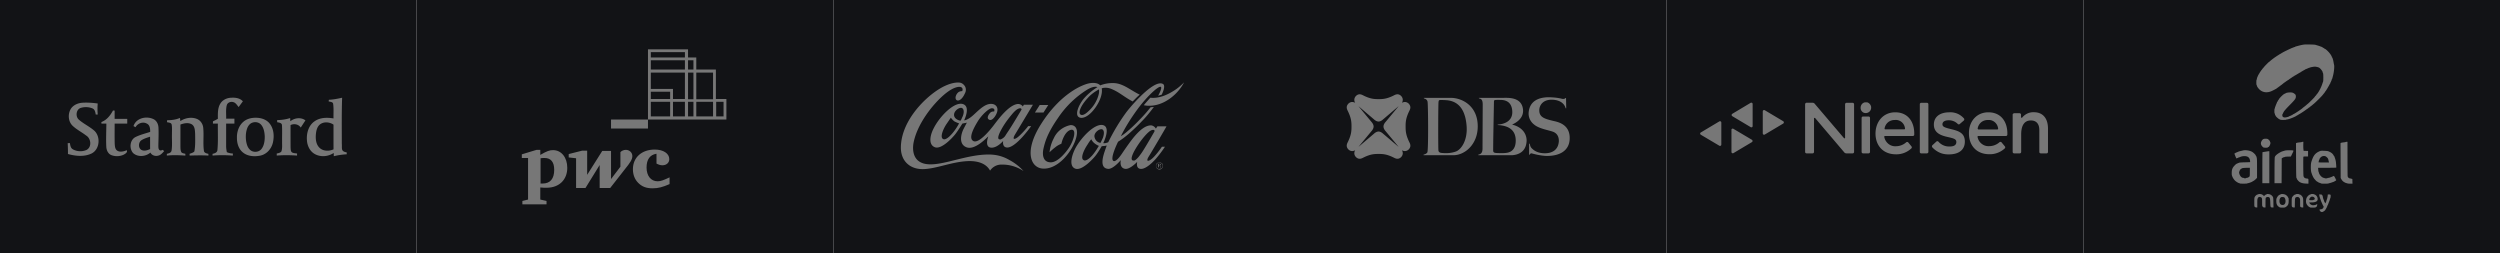 <svg xmlns="http://www.w3.org/2000/svg" width="1344" height="136" fill="none"><path fill="#121316" d="M0 0h224v136H0z"/><path fill="#777" d="M118.404 55.78c1.216-2.109 3.664-3.22 6.037-3.241 2.164-.14 4.613.22 6.13 1.934-.771 1.018-1.508 2.058-2.279 3.076-.86-.989-1.568-2.38-2.957-2.66-1.369-.424-3.089.288-3.445 1.756-.576 2.33-.228 4.764-.313 7.14h4.444v2.652h-4.448c0 3.997 0 7.993-.005 11.99-.017 1.132.166 2.252.377 3.364a8.035 8.035 0 0 0 3.237.734l-.013 1.111c-3.635-.237-7.274-.31-10.904-.004 0-.233.008-.7.008-.933 1.148-.204 2.572-.739 2.618-2.122.445-4.696.144-9.427.233-14.14-.885 0-1.771 0-2.656-.004.004-.399.013-.802.017-1.2a42.897 42.897 0 0 0 2.639-1.354c0-2.724-.161-5.668 1.279-8.099h.001Zm65.524-3.246c-2.351.544-4.732 1.002-7.147 1.108-.025.22-.072.661-.093.882.898.271 2.364.2 2.428 1.455.36 2.546.106 5.13.178 7.692-3.461-.594-7.329-.556-10.274 1.603-3.224 2.262-4.329 6.479-4.007 10.238.182 2.914 1.639 5.906 4.278 7.327 3.144 1.73 7.164 1.374 10.109-.62.021.59.033 1.18.038 1.77 2.279-.582 4.609-.909 6.952-1.044v-1.019c-3.32-.566-2.402-2.105-2.635-4.721.004-8.222-.123-16.449.173-24.67Zm-8.613 13.26a7.058 7.058 0 0 1 3.979 1.216c.004 4.425-.009 8.85.008 13.274-2.465 1.133-5.8 1.052-7.731-1.043-1.657-1.774-1.936-4.37-1.788-6.687.165-2.108.606-4.518 2.444-5.825.922-.633 1.997-.924 3.088-.936ZM44.177 55.237c2.791-.17 5.592.013 8.354.403a36.798 36.798 0 0 0 .004 5.918c-.267 0-.8.004-1.067.004-.212-1.23-.433-2.723-1.742-3.27-1.94-.82-4.21-.9-6.223-.315-2.63.781-3.063 4.659-1.106 6.352 2.449 2.146 5.448 3.55 7.956 5.634 3.927 3.13 3.415 10.42-1.245 12.613-3.923 1.815-8.528 1.357-12.578.216.025-1.95-.047-3.9-.136-5.849.292-.004.881-.017 1.178-.021.207 1.226.398 2.732 1.64 3.364 2.22 1.247 5.083 1.35 7.388.276 2.876-1.591 2.347-6.19-.343-7.739-2.335-1.8-5.016-3.13-7.173-5.163-2.39-2.223-2.686-6.118-1.148-8.897 1.258-2.214 3.796-3.322 6.24-3.525v-.001Zm16.568 4.17c.22.013.665.034.885.047-.004 1.48-.004 2.957-.004 4.438h6.779v2.545h-6.779c.026 3.564-.055 7.132.038 10.7.093 1.358.131 3.05 1.398 3.882 1.597.95 3.508.356 5.105-.267.492 1.205-.758 1.88-1.627 2.38-2.037.988-4.524 1.094-6.63.271-1.8-.674-2.668-2.647-2.762-4.454-.216-4.167 0-8.341.034-12.511h-2.648l-.012-.832c2.876-1.086 4.816-3.568 6.223-6.198Zm18.14 3.811c-3.054-.03-6.135 1.488-7.116 4.56.267.152.81.453 1.08.606 1.174-2.074 3.915-3.14 6.075-1.943 1.695.772 1.84 2.847 1.805 4.472-2.665.857-5.423 1.532-7.939 2.787-3.016 1.596-3.406 6.118-1.245 8.566 2.546 2.337 6.795 1.96 9.311-.25.767 1.518 2.58 2.1 4.16 1.654 1.377-.267 2.288-1.417 3.19-2.389a90.09 90.09 0 0 1-.63-.72c-.569.143-1.208.593-1.763.156-.72-.496-.632-1.493-.683-2.261.051-3.292.234-6.593.06-9.89-.085-1.705-.847-3.448-2.356-4.344-1.178-.655-2.56-.99-3.949-1.003Zm1.797 10.266c.017 2.219 0 4.437.017 6.656-1.419.632-3.105 1.218-4.6.492-1.83-.976-1.754-3.894-.242-5.12 1.453-1.002 3.177-1.472 4.825-2.028Z"/><path fill="#777" d="M137.273 63.302c-2.233.025-4.537.581-6.283 2.036-2.597 2.105-3.724 5.583-3.609 8.85-.013 2.796.855 5.778 3.054 7.637 2.597 2.265 6.372 2.49 9.604 1.815 3.41-.75 5.973-3.742 6.698-7.093.779-3.479.453-7.522-1.936-10.33-1.839-2.156-4.783-2.97-7.528-2.915Zm.03 2.374c1.199.024 2.387.517 3.156 1.474 1.393 1.71 1.766 4.009 1.868 6.156.017 2.337-.28 4.861-1.75 6.77-1.444 1.871-4.558 2.08-6.223.395-1.275-1.184-1.75-2.944-2.038-4.599-.301-2.198-.224-4.484.466-6.601.483-1.417 1.424-2.851 2.915-3.335a4.497 4.497 0 0 1 1.606-.26ZM89.8 64.65c2.368-.037 4.77-.283 6.956-1.263.076.564.135 1.128.182 1.7 2.512-1.645 5.757-2.286 8.634-1.268 2.059.692 3.499 2.712 3.681 4.85.424 4.068-.191 8.192.352 12.252.059 1.277 1.432 1.566 2.427 1.773.005.238.005.713.009.95-3.364-.267-10.1-.012-10.1-.012l-.013-.962s2.43-.684 2.585-1.384c.555-3.02.423-6.143.394-9.21-.111-1.833-.064-4.124-1.814-5.24-1.876-1.082-4.177-.581-6.096.119.013 3.97 0 7.946 0 11.917.055 1.06-.02 2.27.67 3.152.58.403 1.309.475 1.974.662.004.237.008.717.008.959-3.317-.217-6.642-.357-9.955-.004 0-.238.008-.709.008-.942 1.008-.234 2.339-.552 2.53-1.774.46-2.927.105-5.918.215-8.87-.042-1.685.144-3.39-.152-5.054-.233-1.137-1.619-1.073-2.491-1.298 0-.263-.005-.789-.005-1.052Zm59.198-.088c2.373-.034 4.745-.356 6.999-1.116l.063 1.748c2.28-1.837 5.715-2.304 8.143-.484l-2.531 3.87c-1.182-1.825-3.58-2.266-5.474-1.337 0 0-.012 8.03.013 12.044.097.895-.042 2.058.796 2.643.81.475 1.792.45 2.695.594 0 .276-.005.836-.005 1.112-3.639-.246-7.286-.297-10.925-.009l-.001-1.103c1.173-.2 2.394-.606 2.572-1.306.504-1.727.259-3.556.309-5.334-.05-2.83.102-5.663-.067-8.489-.013-1.374-1.568-1.497-2.576-1.697.002-.39-.007-.79-.008-1.137h-.003Z"/><path fill="#121316" d="M224 0h224v136H224z"/><path fill="#777" d="M352.782 82.668c-3.361.604-5.194 3.02-5.194 7.397 0 4.378 2.292 7.397 5.958 7.397 1.68 0 3.208-.604 6.416-2.113v3.623c-3.819 1.66-6.111 2.264-9.166 2.264-3.36 0-5.652-.906-7.638-2.868-1.986-1.963-2.902-4.529-2.902-7.397 0-6.34 4.735-10.568 11.762-10.568 4.583 0 7.791 2.114 7.791 5.133 0 1.963-1.528 3.321-3.666 3.321-1.07 0-1.986-.302-3.208-.906v-5.283h-.153Zm-16.956 8.454c3.055-3.774 4.124-5.435 4.124-7.246 0-1.812-1.527-3.322-3.513-3.322-1.222 0-2.291.604-2.903 1.208v7.85l-5.041 6.642V81.158h-4.735l-8.096 12.832V81.007h-2.75l-7.18 1.812v1.811l3.972.453v16.002h5.041l7.638-12.379v12.379h5.652l7.791-9.963Zm-45.369-6.039c1.222-.15 1.68-.15 2.291-.15 3.361 0 5.194 2.113 5.194 6.34 0 4.83-2.139 7.397-6.263 7.397h-1.07V85.083h-.152Zm0 15.7c1.374.151 2.597.151 3.36.151 6.874 0 11.152-4.378 11.152-10.718 0-5.586-3.208-9.51-7.638-9.51-1.833 0-3.208.452-6.874 2.566v-2.718h-1.986l-7.944 2.416v1.962h3.361v22.343l-3.055.755v1.811h12.984v-1.811l-3.36-.755v-6.492Zm38.036-31.702h19.859v-4.83h-19.859v4.83Zm62.02-15.851v11.02h-42.161V26.51h21.539v4.377h4.43v6.492h10.54V53.23h5.652Zm-16.192-14.19v14.34h9.013V39.039h-9.013ZM349.88 53.23h10.387v-3.925H349.88v3.925Zm0-15.851h18.331v-4.982H349.88v4.982Zm0 1.66v8.756h11.915v5.435h6.416V39.04H349.88Zm0 23.55h10.387v-7.85H349.88v7.85Zm11.915 0h6.416v-7.85h-6.416v7.85Zm8.096 0h2.902v-7.85h-2.902v7.85Zm2.902-9.359V39.04h-2.902v14.34h2.902v-.151Zm-2.902-20.833v4.982h2.902v-4.982h-2.902Zm-20.011-1.51h18.331V28.02H349.88v2.869Zm33.454 31.703v-7.85h-9.013v7.85h9.013Zm5.652-7.85h-3.972v7.85h3.972v-7.85Z"/><path fill="#121316" d="M448 0h224v136H448z"/><path fill="#777" d="M590.786 48.06c-2.303 1.218-4.471 2.84-6.096 4.733-3.387 3.65-5.284 7.706-3.793 8.788.541.405 1.761.54 4.064-1.623a18.406 18.406 0 0 0 4.876-6.76c1.491-3.515.949-5.137.949-5.137Zm18.152 6.49c-3.657-1.892-6.367-4.19-9.211-5.678-2.845-1.487-4.335-1.893-6.503-1.622-.271 0-.542.135-.948.27 0 0 1.084 3.786-3.251 10.14-4.471 6.354-8.535 6.49-9.619 4.732-1.083-1.758.407-5.678 2.981-9.058 2.167-2.57 4.741-4.732 7.586-6.49 0 0-1.49-.946-5.283 1.217a51.78 51.78 0 0 0-15.85 15.277c-5.825 8.382-7.044 12.98-7.857 16.494-.813 3.65-.136 7.436 3.928 7.436s8.67-6.084 10.025-8.247c2.438-3.92 4.064-10.005.677-9.193-1.625.405-2.98 2.163-3.793 3.92-.542 1.082-.948 2.299-1.219 3.515-1.219.541-2.303 1.082-3.251 1.893a29.702 29.702 0 0 0-3.116 2.704 20.556 20.556 0 0 1 2.303-7.57c1.626-3.651 5.012-6.22 8.941-7.031 2.167-.135 5.012 1.622 2.574 8.382-2.439 6.76-9.347 15.007-16.798 15.007-6.774.135-11.244-8.517-1.761-23.66 10.431-16.629 22.623-21.766 26.687-22.307 4.064-.54 5.283 1.217 5.283 1.217a18.264 18.264 0 0 1 7.586-1.217c4.877.27 8.67 3.786 13.682 6.219-1.354 1.082-2.573 2.434-3.793 3.65Zm21.946-5.678c-3.387 2.163-7.992 4.191-12.463 3.65-1.084 1.217-2.303 2.57-3.522 4.056 7.857 1.487 14.63-3.244 18.288-7.436 1.355-1.487 2.438-3.109 3.387-4.867-1.897 1.893-3.658 3.38-5.69 4.597Zm-10.295 21.902c0-.135.135-.27.135-.27 0-.406-.271-.676-.677-.676-.813 0-1.761.135-4.335 2.974-2.168 2.433-4.064 5.137-5.69 7.977-1.49 2.704-2.167 4.867-1.219 5.407.271.136.677.136.948.136.542-.136 1.219-.676 2.303-1.893.407-.54 1.084-1.352 1.626-2.163 1.625-2.299 5.96-9.87 6.909-11.492Zm-27.636 3.245c.407-1.217.948-3.38-.135-4.327-1.219-.946-4.471 1.217-4.471 3.516.136 1.622 1.22 3.11 2.845 3.515.271.135.407.135.542-.135.406-.812.813-1.623 1.219-2.57Zm-2.438 4.326c-.813-.406-1.49-.811-2.168-1.352a5.986 5.986 0 0 1-1.625-2.028c0-.135-.136 0-.136 0a19.356 19.356 0 0 0-1.896 2.704c-1.761 2.569-4.335 7.706-1.897 8.517 1.49.541 4.064-2.028 5.419-3.92.948-1.217 1.761-2.569 2.574-3.921h-.271Zm26.958 5.949c-.678 1.081-1.355 2.974.813 1.757 2.573-1.487 6.367-7.165 6.367-7.165h1.625a60.654 60.654 0 0 1-5.012 6.624c-2.574 2.84-5.825 5.544-8.128 5.273-2.709-.27-1.761-3.785-1.761-3.785s-3.793 4.056-6.367 3.785c-3.522-.405-2.439-4.732-2.439-4.732s-4.064 4.867-6.773 4.732c-4.335-.27-3.251-5.408-2.032-9.058a151.39 151.39 0 0 1 1.219-3.515s-.406.135-1.354.27c-.407 0-1.355.135-1.355.135s-1.761 3.11-3.251 5.003c-1.49 1.892-7.451 8.382-10.973 7.03-3.251-1.217-2.168-6.22-.271-10.275 2.845-5.814 10.566-14.196 15.172-13.114 4.471 1.082.136 9.734.136 9.734h.948c.542-.135 1.219-.27 1.761-.54 2.845-5.814 6.096-11.222 9.889-16.36 5.148-6.489 15.579-17.575 19.643-14.871.948.676.542 2.974-.813 5.678-.542.135-1.219.406-1.896.54.677-1.216 1.354-2.568 1.625-3.92.542-3.38-7.18 3.65-12.734 11.221-3.386 4.597-6.367 9.33-8.941 14.467.949-.541 2.032-1.352 2.845-2.028a81.54 81.54 0 0 0 7.045-6.625 74.102 74.102 0 0 0 6.096-6.895c.541 0 1.219-.135 1.761-.135-2.032 2.704-4.2 5.408-6.638 7.841-2.168 2.299-4.606 4.597-6.774 6.49-1.896 1.622-3.793 3.11-5.825 4.326 0 0-4.877 9.734-2.303 10.41 1.626.406 4.606-4.326 4.606-4.326s4.064-6.084 6.503-8.923c3.251-3.786 6.096-5.949 8.94-5.949 1.084.135 2.033.811 2.574 1.758l.813-1.217h4.877c.135 0-8.805 15.142-9.618 16.359Zm13.411-35.422c-3.387 2.163-7.992 4.191-12.463 3.65-1.084 1.217-2.303 2.57-3.522 4.056 7.857 1.487 14.63-3.244 18.288-7.436 1.355-1.487 2.438-3.109 3.387-4.867-1.897 1.893-3.658 3.38-5.69 4.597Zm-8.263 39.207h1.219c.271.135.406.27.271.541 0 .135-.136.27-.271.406-.136 0-.136.135-.271.135.135 0 .271.135.406.27.136.135.136.27.136.27v.406h-.271v-.27c0-.27 0-.406-.136-.541-.135 0-.271-.135-.406-.135h-.271v.811h-.406v-1.893Zm1.219.541c0-.135 0-.27-.136-.27-.135 0-.271-.136-.406-.136h-.271v.812h.677c.136 0 .136-.136.136-.406Zm1.354.54c0 .812-.541 1.623-1.354 1.894-.813.27-1.761-.136-2.168-.947-.406-.811-.271-1.757.271-2.298.813-.676 1.897-.676 2.71 0 .406.27.541.811.541 1.352Zm-1.896-1.757c-.406 0-.813.135-1.219.541-.271.27-.542.676-.542 1.217 0 .405.135.811.542 1.217.271.27.677.54 1.219.405.406 0 .948-.135 1.219-.405.271-.27.542-.812.542-1.217 0-.406-.135-.811-.542-1.217-.271-.27-.677-.406-1.219-.54Zm-59.741-30.96h-4.606l-2.574 4.056h4.606l2.574-4.056Zm-21.675 14.331c1.897-2.704 7.315-11.897 7.315-11.897 0-.406-.406-.676-.677-.676-.677 0-2.032.27-4.471 3.244-2.167 2.57-4.064 5.138-5.689 8.112-1.49 2.704-2.168 4.732-1.355 5.273.271.135.678.135.948.135.949-.406 1.897-1.082 2.439-1.893.406-.676.948-1.487 1.49-2.298Zm-24.52-12.573c-1.219-.947-4.47 1.216-4.47 3.515 0 2.298 2.845 3.11 3.251 3.11.136 0 .407 0 .407-.136.135-.135.406-.946.948-2.028.542-1.217 1.084-3.515-.136-4.461Zm-1.761 8.111c-.948-.27-1.761-.675-2.574-1.081-.677-.54-1.354-1.217-1.761-1.893 0-.135-.135 0-.135 0s-.271.406-2.032 2.974c-1.761 2.434-4.2 7.707-1.897 8.518 1.49.54 4.064-2.163 5.419-3.92 1.084-1.353 2.032-2.84 2.845-4.327l.135-.27Zm37.118 1.488h1.626s-8.399 12.032-13.14 11.491c-2.574-.27-1.897-3.515-1.897-3.515s-3.657 4.327-7.044 3.515c-2.98-.81-.948-5.948-.948-5.948-.407.135-7.045 7.706-11.786 5.813-4.741-1.893-2.439-8.247-1.355-10.14.813-1.622 1.626-3.11 1.626-3.11s-.813.271-1.219.271l-1.22.27s-2.303 3.786-3.793 5.679c-1.49 1.893-7.45 8.382-10.973 7.03-3.522-1.352-2.709-6.219-.677-10.14 3.251-6.489 10.973-14.33 15.579-13.114 4.606 1.217.813 8.788.813 8.788s.948.135 3.115-1.352c3.252-2.163 7.451-8.112 12.057-7.436 2.167.27 4.2 2.57 1.355 6.76-.949 1.352-2.303 2.569-3.522 1.352-.678-.676-.136-2.028.677-2.974a2.496 2.496 0 0 1 2.438-1.082s.813-1.757-1.219-1.757c-1.626 0-5.554 3.65-7.722 7.3-2.032 3.38-5.147 9.058-2.032 10.41 2.845 1.082 8.264-5.272 10.838-8.652 2.574-3.38 8.263-11.086 13.005-11.357 1.083 0 2.032.541 2.574 1.352l.541-.946h4.877s-9.076 15.142-9.753 16.224c-.542.946-1.355 2.974.812 1.757 2.168-1.217 6.503-6.49 6.367-6.49ZM550.281 92c-3.522-2.434-7.857-3.65-12.057-3.515-2.303 0-4.606 1.217-5.96 3.245-1.761-3.245-5.419-5.138-11.109-5.138-9.076.135-18.017 4.326-25.196 4.326-6.774 0-11.786-4.326-11.651-11.897.271-13.385 11.651-25.417 20.05-30.825 4.876-3.11 8.94-4.056 11.514-3.785 1.219.135 2.303.946 2.981 2.163.541 1.081.541 2.433-.136 3.65-2.167 4.867-5.148 4.462-5.012 2.163a4.267 4.267 0 0 1 1.761-2.974 3.757 3.757 0 0 1 1.761-.406c.406-.405.813-2.974-2.709-2.163-3.523.811-7.722 4.326-11.651 8.653-3.928 4.326-10.16 12.708-11.785 21.496-.678 4.056-.271 11.492 9.347 11.357 8.128 0 20.185-5.408 31.293-5.273 3.793 0 7.586.946 10.973 2.974A26.851 26.851 0 0 1 550.281 92Z"/><path fill="#121316" d="M672 0h224v136H672z"/><g fill-rule="evenodd" clip-path="url(#a)" clip-rule="evenodd"><path fill="#121316" d="M729.691 79.59h22.829V56.458h-22.829V79.59Z"/><path fill="#777" d="m751.774 78.864-8.284-7.04s-1.123-1.11-2.381-1.11c-1.272 0-2.394 1.11-2.394 1.11l-8.282 7.04-.026-.024 6.948-8.394s1.093-1.133 1.093-2.424c0-1.278-1.093-2.413-1.093-2.413l-6.948-8.4.026-.03 8.282 7.047s1.122 1.113 2.394 1.113c1.258 0 2.381-1.113 2.381-1.113l8.284-7.047.034.038-6.962 8.392s-1.086 1.135-1.086 2.413c0 1.29 1.086 2.424 1.086 2.424l6.962 8.391-.034.027Zm3.876-10.842v-.003c0-2.275.091-4.315 1.757-7.898.482-1.043 1.547-2.561-.023-4.334-1.275-1.288-2.723-1.076-3.699-.507.561-.988.77-2.462-.504-3.755-1.748-1.586-3.252-.509-4.276-.018-3.54 1.691-5.543 1.785-7.796 1.785-2.263 0-4.268-.094-7.801-1.785-1.028-.49-2.539-1.568-4.282.018-1.274 1.293-1.059 2.767-.498 3.755-.978-.572-2.429-.78-3.705.508-1.568 1.772-.498 3.29-.025 4.333 1.675 3.583 1.768 5.623 1.768 7.9 0 2.285-.093 4.33-1.768 7.91-.473 1.035-1.543 2.564.025 4.335 1.276 1.285 2.727 1.072 3.705.509-.561.99-.776 2.46.498 3.741 1.743 1.597 3.254.518 4.282.027 3.535-1.69 5.538-1.78 7.801-1.78 2.253 0 4.256.09 7.795 1.78 1.025.49 2.529 1.57 4.277-.027 1.274-1.28 1.06-2.75.501-3.741.979.563 2.427.783 3.702-.509 1.57-1.77.505-3.3.023-4.334-1.666-3.586-1.757-5.626-1.757-7.91Zm27.028 13.432c2.84-1.031 6.355-5.94 5.772-13.673-.561-7.48-3.375-13.356-10.87-13.908 0 0-1.419-.103-2.609-.108-1.275-.01-1.548-.053-1.643 1.328-.163 2.582-.209 22.698-.046 25.601.019.398.062 1.354 1.697 1.522 2.99.293 5.464.057 7.699-.762Zm-2.899-28.855c6.342-.03 14.687 4.376 14.654 15.38-.021 9.573-6.843 15.468-13.144 15.468l-15.998.004.02-.342c.9-.162 1.911-.73 2.079-1.338.529-2.306.409-23.407.088-26.882-.101-1.087-.948-1.788-1.975-1.96l-.032-.33s12.888.008 14.308 0Zm35.078 23.287c.126-6.63-4.67-8.388-9.637-8.663-.104-.008-.064-.256.013-.269 1.614-.065 8.03-.818 7.77-7.029-.261-6.051-4.792-6.187-6.448-6.213-1.353-.018-1.647-.018-2.218.01-.962.043-1.202.114-1.197 1.172 0 .135-.211 10.902-.338 18.473a902.956 902.956 0 0 0-.076 7.282c.024.755-.068 1.52 1.765 1.606 1.892.094 4.331.173 6.038-.194 1.564-.339 4.221-1.499 4.328-6.175Zm-1.963-8.913c7.46 1.874 7.91 7.33 7.807 8.864-.342 6.832-6.059 7.614-8.362 7.614h-17.6l.02-.344c1.279-.178 2.238-.888 2.238-3.164l.104-23.528c.029-2.55-.633-3.33-2.027-3.497l-.032-.319h13.308c2.443 0 9.8-.491 10.427 6.36.498 5.484-5.448 7.775-5.883 8.014Zm28.698-14.28.302-.003.103 5.498-.332-.003c-.535-2.238-2.658-4.349-6.916-4.569-5.028-.267-7.202 2.769-7.235 5.642-.029 3.819 2.912 4.607 7.268 5.684 2.053.509 9.658 1.514 9.049 10.173-.422 6.048-5.576 8.924-12.873 8.696 0 0-3.032-.102-7.267-1.292-.784-.225-.992.042-1.307.627l-.346.018.011-5.927.335.017c.167.6.214 1.718 1.288 2.665.782.7 2.621 2.426 6.654 2.47 3.958.055 7.239-1.638 7.679-6.138.12-1.21-.006-3.98-2.676-5.243-2.087-.988-7.885-1.64-10.694-4.136 0 0-3.333-2.352-2.807-6.743.738-6.206 5.85-7.758 10.443-7.852 0 0 4.109-.041 7.382.815 0 0 .801.22 1.465-.035.269-.091.395-.262.474-.364Z"/></g><path fill="#121316" d="M896 0h224v136H896z"/><g fill="#777" clip-path="url(#b)"><path d="M947.664 59.877V71.71c0 .135.044.225.088.36a.752.752 0 0 0 .264.272c.088.045.22.09.351.09.132 0 .22-.045.352-.09l9.932-5.916a.757.757 0 0 0 .264-.271.869.869 0 0 0 .088-.362c0-.135-.044-.225-.088-.36a.759.759 0 0 0-.264-.272l-9.932-5.916a.811.811 0 0 0-.352-.09c-.131 0-.219.045-.351.09-.132.045-.176.18-.264.271-.044.136-.088.226-.088.361Zm-22.281 17.839V65.884a.869.869 0 0 0-.088-.362.758.758 0 0 0-.264-.27.811.811 0 0 0-.352-.09c-.131 0-.219.044-.351.09l-9.976 5.96a.757.757 0 0 0-.264.272.854.854 0 0 0-.088.316c0 .135.044.226.088.361.044.09.132.18.264.271l9.976 5.916a.81.81 0 0 0 .351.09.811.811 0 0 0 .352-.09.757.757 0 0 0 .264-.27.869.869 0 0 0 .088-.362Zm5.449-7.858V81.69c0 .136.044.226.088.362.044.09.132.18.264.27a.81.81 0 0 0 .351.09c.132 0 .22-.044.352-.09l9.932-5.916a.757.757 0 0 0 .264-.27.869.869 0 0 0 .088-.362c0-.135-.044-.226-.088-.361a.759.759 0 0 0-.264-.271l-9.976-5.916a.813.813 0 0 0-.352-.09c-.131 0-.219.045-.351.09a.757.757 0 0 0-.264.27c-.044.136-.044.227-.044.362Zm11.383-2.122V55.903a.869.869 0 0 0-.088-.361.757.757 0 0 0-.264-.271.807.807 0 0 0-.351-.09c-.132 0-.22.045-.352.09l-9.888 5.916a.757.757 0 0 0-.264.271.869.869 0 0 0-.088.361c0 .136.044.271.088.362.044.09.132.18.264.27l9.932 5.917c.088.045.22.09.352.09a.808.808 0 0 0 .351-.09.757.757 0 0 0 .264-.271c0-.136.044-.226.044-.361Zm62.365 14.722h-2.99c-.22 0-.4-.09-.57-.226a.881.881 0 0 1-.22-.587v-18.2c0-.226.09-.407.22-.587a.816.816 0 0 1 .57-.226h2.99c.22 0 .39.09.52.226.14.135.22.361.22.542v18.245c0 .226-.08.406-.22.542-.13.18-.3.226-.52.27Zm14.32-22.084c6.51 0 10.2 4.742 10.2 11.38v.543c0 .09 0 .225-.04.316-.05.09-.09.18-.18.27-.09.091-.18.136-.26.181-.09.046-.18.046-.31.046h-14.94c-.05 0-.13 0-.18.045-.04.045-.09.045-.13.09-.04.045-.04.09-.09.135v.181c.27 1.49 1.06 2.8 2.2 3.748a5.75 5.75 0 0 0 4.04 1.31 8.42 8.42 0 0 0 5.58-2.122c.09-.09.18-.136.27-.136.09-.045.22-.045.3-.045.09 0 .22.045.31.09s.18.136.22.18l1.72 2.124c.13.135.17.36.17.541 0 .226-.09.407-.26.542-2.29 2.123-5.23 3.252-8.31 3.162-6.72 0-10.94-4.562-10.94-11.2.04-6.323 4.13-11.381 10.63-11.381Zm-.08 4.155a5.484 5.484 0 0 0-3.7 1.129 5.473 5.473 0 0 0-1.97 3.387v.18c0 .046.04.136.09.181.04.045.08.09.13.09.04.046.13.046.17.046h10.2c.04 0 .13 0 .17-.045.05-.046.09-.046.14-.09.04-.046.04-.091.08-.136v-.18c-.13-1.356-.74-2.575-1.75-3.433a5.001 5.001 0 0 0-3.61-1.174h.05v.045Zm50.14-4.155c6.51 0 10.2 4.742 10.2 11.38v.543c0 .225-.09.406-.22.587a.816.816 0 0 1-.57.225h-14.86c-.04 0-.13 0-.17.046-.05.045-.09.045-.14.09-.04.045-.08.09-.08.135v.181c.26 1.49 1.05 2.8 2.19 3.703a5.79 5.79 0 0 0 4.05 1.31c2.06 0 4.04-.768 5.58-2.123.09-.09.17-.135.26-.135.09-.045.22-.045.31-.045s.22.045.31.09.17.136.22.18l1.76 2.123c.13.136.21.362.21.542a.76.76 0 0 1-.21.542c-2.29 2.123-5.28 3.252-8.35 3.161-6.73 0-10.95-4.56-10.95-11.2-.09-6.277 4-11.335 10.46-11.335Zm-.09 4.155a5.473 5.473 0 0 0-3.69 1.129c-1.05.858-1.76 2.032-1.98 3.387v.18c0 .046.05.136.09.181.05.045.09.09.13.136.05.045.14.045.18.045h10.2c.04 0 .13 0 .17-.045.05-.045.09-.045.13-.09.05-.046.09-.09.09-.136v-.18a5.258 5.258 0 0 0-1.71-3.388c-1.06-.903-2.33-1.355-3.61-1.22Zm-32.96 17.929h-3.03c-.09 0-.22 0-.31-.045a.904.904 0 0 1-.26-.18c-.09-.091-.13-.181-.18-.272-.04-.09-.04-.18-.04-.316V56.084c0-.09 0-.226.04-.316.05-.09.09-.18.18-.271.09-.09.17-.136.26-.18.09-.046.18-.046.31-.046h3.03c.22 0 .4.09.57.226.14.135.22.361.22.587v25.561c0 .226-.08.407-.22.542a.82.82 0 0 1-.57.271ZM1048 60.374c1.45-.09 2.94.18 4.26.723 1.32.542 2.55 1.445 3.56 2.574.09.09.13.18.13.27.05.091.05.227.05.317s-.05.226-.09.316c-.04.09-.13.18-.18.226l-2.15 1.852a.72.72 0 0 1-.53.225c-.17 0-.39-.09-.53-.225-.65-.633-1.4-1.175-2.24-1.49-.83-.362-1.71-.498-2.63-.498-2.11 0-3.39.768-3.39 2.168 0 1.4 1.41 1.807 4.97 2.665 4.26 1.038 7.07 2.303 7.07 6.638 0 4.336-3.12 6.865-8.52 6.865-1.67.045-3.39-.226-4.92-.903a12.028 12.028 0 0 1-4.09-2.936.684.684 0 0 1-.13-.587c0-.18.09-.406.26-.542l2.11-1.942c.18-.135.35-.226.57-.18.22 0 .4.09.53.27a7.677 7.677 0 0 0 2.77 1.988c1.05.451 2.15.632 3.29.587 2.25 0 3.56-.768 3.56-2.394 0-1.58-1.27-1.942-4.65-2.71-3.61-.812-7.43-2.122-7.43-6.683 0-4.11 3.16-6.594 8.35-6.594Zm34.89.496h2.82c.22 0 .39.091.57.227.13.135.22.36.22.587v1.264c0 .09.04.18.09.226.04.045.13.136.17.136.09.045.18.045.22 0 .09 0 .13-.046.18-.136a7.852 7.852 0 0 1 2.81-2.168 7.522 7.522 0 0 1 3.43-.677c4.83 0 7.6 3.252 7.6 8.851v12.465c0 .226-.09.407-.22.587a.816.816 0 0 1-.57.226h-3.08c-.22 0-.39-.09-.57-.226a.881.881 0 0 1-.22-.587V69.993c0-3.387-1.58-5.238-4.57-5.238-3.38 0-5.18 2.574-5.18 7.496v9.394c0 .226-.09.407-.22.587a.86.86 0 0 1-.58.226h-2.98c-.22 0-.4-.09-.58-.226a.881.881 0 0 1-.22-.587V61.639c0-.226.09-.407.27-.542.22-.136.39-.226.61-.226Zm-82.62-2.98c0-.587.18-1.129.48-1.626a2.75 2.75 0 0 1 1.28-1.083c.53-.226 1.1-.271 1.62-.181.58.09 1.06.406 1.45.813.4.406.66.948.8 1.49.08.587.04 1.13-.18 1.671-.22.542-.57.994-1.05 1.31-.49.316-1.02.497-1.59.497-.39 0-.74-.046-1.1-.181-.35-.136-.65-.361-.92-.632a2.71 2.71 0 0 1-.61-.949c-.14-.316-.18-.722-.18-1.129Zm-29.093-2.664h3.208c.22 0 .44.045.659.135.22.09.396.226.528.407l15.733 18.47c.044.046.132.091.176.136h.22a.588.588 0 0 0 .175-.135c.044-.09.088-.136.044-.226v-17.93c0-.225.088-.406.22-.586a.824.824 0 0 1 .571-.226h3.253c.219 0 .395.09.571.226a.87.87 0 0 1 .22.587v25.561c0 .226-.088.407-.22.587a.824.824 0 0 1-.571.226h-3.296c-.22 0-.44-.045-.66-.135a1.208 1.208 0 0 1-.527-.407L975.835 63.49c-.044-.045-.132-.09-.175-.135h-.22a.61.61 0 0 0-.176.135c-.044.09-.088.136-.044.226v17.93c0 .225-.088.406-.22.586a.822.822 0 0 1-.571.226h-3.208c-.22 0-.396-.09-.572-.226a.875.875 0 0 1-.219-.587V56.084c0-.09 0-.226.044-.316a.963.963 0 0 1 .175-.271.918.918 0 0 1 .264-.18c.044-.046.132-.091.264-.091Z"/></g><path fill="#121316" d="M1120 0h224v136h-224z"/><path fill="#777" fill-rule="evenodd" d="M1238.42 23.988c-.96.164-1.71.328-2.65.577l-1.39.369c-.3.08-.55.19-.55.245 0 .055-.1.1-.23.1-.12 0-.39.088-.59.194-.21.107-.42.194-.49.194-.23 0-5.28 2.422-5.42 2.595-.03.047-.19.127-.35.177-.16.05-.29.145-.29.21 0 .067-.06.121-.13.121-.12 0-1.42.75-1.55.9-.04.038-.29.181-.55.317-.27.136-.49.296-.49.356s-.06.109-.13.109c-.18 0-2.53 1.745-3.17 2.35-.28.27-.56.493-.61.494-.12.002-2.27 2.17-2.69 2.709-.17.23-.48.583-.67.785-.2.202-.36.43-.36.506 0 .077-.04.14-.1.14-.05.001-.24.22-.42.486a8.12 8.12 0 0 1-.38.548c-.13.128-.4.587-.48.809-.04.124-.12.226-.17.226-.06 0-.14.145-.18.323-.05.178-.14.324-.21.324-.07 0-.13.072-.13.161 0 .09-.15.453-.33.809-.18.355-.36.895-.4 1.2-.05.304-.13.584-.19.621-.15.09-.15 2.605 0 2.695.06.038.15.252.19.475.09.455.75 1.398 1.4 2.01 1.66 1.558 3.89 1.899 6.25.956.5-.2 2.07-.974 2.13-1.053.04-.044.2-.12.36-.17.16-.05.29-.145.29-.212 0-.066.09-.12.2-.12.1 0 .19-.044.19-.097 0-.054.24-.24.52-.414.28-.175.51-.364.51-.42 0-.058.09-.104.2-.104.1 0 .19-.044.19-.097 0-.053.22-.242.49-.42.26-.176.51-.351.55-.387.03-.036.32-.268.64-.514s.6-.494.63-.55c.02-.056.1-.101.17-.101.06 0 .19-.06.28-.135.41-.353 1.78-1.288 1.89-1.288.06 0 .14-.05.16-.11.02-.06.48-.395 1.01-.743.54-.349 1-.663 1.04-.699.13-.13.59-.398.81-.471.12-.042.22-.128.22-.19 0-.063.07-.115.14-.115.08 0 .8-.407 1.61-.905.8-.498 1.52-.906 1.6-.906.08 0 .14-.054.14-.12 0-.067.13-.162.29-.212.16-.05.32-.126.36-.17.09-.11.48-.34 1.16-.689.32-.163.61-.34.63-.393.02-.053.1-.097.17-.097.08 0 .35-.094.61-.21 1.13-.503 1.29-.566 1.43-.566.08 0 .24-.055.37-.123.34-.188 2.34-.503 2.79-.441.82.11 1.71.35 2.02.543.83.508 1.94 1.992 1.94 2.586 0 .126.08.301.16.39.21.21.23 4.106.02 4.56-.07.17-.3.804-.49 1.409-.59 1.81-1.99 4.42-2.91 5.394-.15.157-.27.322-.27.366 0 .044-.17.254-.39.468-.21.213-.39.433-.39.488 0 .146-2.92 3.088-3.67 3.695-.36.285-.78.645-.95.802-.17.156-.64.534-1.05.84-.4.306-.79.62-.86.699-.47.523-4.64 3.285-4.95 3.285-.07 0-.15.044-.18.097-.06.146-1.63.938-1.85.938-.11 0-.19.044-.19.097 0 .128-.8.403-1.66.572-1.35.266-2.1-.141-2.1-1.146 0-.307.06-.558.13-.558.08 0 .13-.086.13-.192 0-.169.71-1.447.9-1.619.04-.035.28-.326.54-.646s1.4-1.526 2.54-2.68c2.58-2.616 3.04-3.255 3.05-4.223.01-.388-.06-.841-.15-1.007-.22-.4-1.09-1.012-1.68-1.182-.93-.265-3.19-.076-3.57.298a.576.576 0 0 1-.36.129c-.13 0-.23.058-.23.129 0 .071-.08.13-.17.13-.47 0-3.07 2.614-3.07 3.09 0 .078-.04.142-.09.142-.1 0-.34.384-.5.809-.04.124-.13.226-.2.226-.06 0-.11.064-.11.142 0 .078-.09.355-.21.615-.11.26-.28.663-.38.896-.1.234-.19.51-.19.615 0 .104-.05.19-.11.19s-.15.26-.2.578c-.05.319-.14.613-.21.655-.16.096-.16 2.349-.01 2.445.07.04.16.306.21.59.05.284.14.517.21.517.06 0 .11.06.11.135 0 .363 1.23 1.542 2.05 1.966.64.327.81.356 2.16.356.84 0 1.5-.055 1.55-.13.04-.07.25-.129.46-.129.81 0 4.55-1.483 5.14-2.037.1-.089.24-.161.31-.161.08 0 .33-.146.57-.324.23-.178.45-.323.5-.323.17 0 2.96-1.838 3.88-2.558.07-.056.35-.235.62-.399.26-.163.48-.35.48-.416s.08-.119.19-.119c.1 0 .2-.044.22-.097.03-.053.39-.359.82-.679.43-.32.81-.616.84-.66.04-.042.42-.36.84-.706.98-.795 4.14-3.943 4.73-4.712.24-.32.55-.699.68-.841.13-.142.36-.462.51-.711.15-.25.31-.482.36-.518.1-.076.73-1.062 1.04-1.616.12-.214.34-.592.48-.841.15-.249.41-.715.57-1.035.16-.32.34-.601.39-.625.06-.024.1-.143.1-.266 0-.123.09-.336.19-.474a.918.918 0 0 0 .19-.478c.01-.124.06-.226.12-.226s.15-.233.2-.517c.04-.285.13-.518.19-.518.07 0 .14-.16.18-.355.03-.196.18-.803.33-1.35.5-1.808.81-4.943.56-5.795-.07-.25-.19-.832-.26-1.294-.17-1.173-.64-2.716-.83-2.716-.05 0-.09-.064-.09-.142 0-.268-.44-1.087-.97-1.795-.83-1.121-2.38-2.59-2.74-2.59-.1 0-.17-.045-.17-.1 0-.055-.22-.214-.49-.354a5.98 5.98 0 0 1-.55-.32c-.12-.125-.92-.52-1.06-.52-.07 0-.31-.081-.53-.181-.23-.1-.76-.278-1.19-.394-.42-.117-.95-.275-1.16-.35-.49-.172-5.47-.256-6.34-.107Zm-21.45 50.722c-.49.175-.83.53-1.2 1.23-.62 1.156-.3 2.246.94 3.27.31.252 2.39.28 2.47.032a.252.252 0 0 1 .22-.162c.54 0 1.41-1.925 1.14-2.494a4.112 4.112 0 0 1-.23-.6c-.11-.39-.78-1.067-1.26-1.276-.44-.188-1.57-.188-2.08 0Zm20.48 1.643c-.11.06-.66.15-1.23.2-.57.048-1.22.155-1.46.237l-.43.148.04 9.289c.03 6.698.08 9.314.19 9.38.08.051.18.272.23.491.08.382.92 1.367 1.44 1.701.9.573 1.91.829 3.56.901l1.23.055v-1.3c0-1.451.07-1.354-1.06-1.498-.95-.12-1.48-.587-1.61-1.426-.12-.79-.17-9.886-.05-10.189.07-.183.28-.218 1.3-.218h1.21V81.16l-1.19-.037-1.2-.037-.1-.905c-.06-.498-.09-1.59-.07-2.425l.04-1.52-.32.004a1.32 1.32 0 0 0-.52.114Zm23.54 0c-.11.06-.6.149-1.1.196-.5.048-1.07.15-1.27.227l-.36.14.04 9.392.04 9.391.35.63c.2.346.57.831.83 1.078.51.48 1.67 1.073 2.1 1.073.14 0 .29.058.34.13.04.072.66.129 1.41.129h1.33l-.04-1.261-.04-1.261-.56-.151c-.3-.084-.68-.156-.84-.162-.16-.006-.29-.069-.29-.14 0-.07-.08-.13-.18-.13-.27 0-.56-.407-.65-.923-.04-.259-.08-4.522-.08-9.474l-.01-9.002-.41.004c-.23.002-.5.053-.61.114Zm-55.16 4.537c-.21.057-.83.203-1.36.326-.53.123-1.03.265-1.1.314-.07.05-.49.23-.94.402-.44.172-.8.357-.8.412 0 .054-.09.1-.2.1-.21 0-.27.454-.08.572.07.04.16.232.2.428.05.196.24.689.43 1.094.32.702.35.728.6.55.15-.103.37-.188.5-.188.12 0 .23-.058.23-.129 0-.071.09-.13.2-.13.12 0 .39-.08.62-.177.87-.38 1.61-.534 2.54-.529 1.75.008 2.7.774 2.94 2.369.09.581.08.83-.02.862-.08.024-1.33.07-2.79.1-1.46.032-2.8.117-2.98.19-1.73.709-1.59.63-2.31 1.334-1.32 1.303-1.73 2.29-1.73 4.142 0 1.24.02 1.33.59 2.573.16.34.79 1.215 1.13 1.55.65.649 1.95 1.425 2.39 1.425.11 0 .19.058.19.13 0 .08.76.129 2 .129 1.19 0 2.03-.052 2.08-.13.04-.07.19-.129.32-.129.44 0 2.2-.652 2.46-.905.03-.036.28-.178.56-.316.27-.138.81-.56 1.19-.938l.7-.686v-5.133c0-4.352-.03-5.246-.21-5.884-.11-.414-.25-.752-.31-.752-.05 0-.13-.14-.17-.312-.12-.453-1.42-1.677-2.2-2.053-1.33-.65-3.46-.929-4.67-.61Zm22.7.028c-1.53.436-1.94.577-2.46.852-1.79.943-2.91 1.898-3.13 2.678-.1.35-.15 2.702-.16 7.275l-.01 6.757h3.81l.04-6.693.03-6.693.29-.127c.16-.07.29-.17.29-.22 0-.052.22-.133.49-.181.27-.048.55-.144.64-.213.09-.069.85-.142 1.68-.163l1.53-.038.4-.822c1.09-2.25 1.09-2.231.86-2.407-.26-.197-3.62-.202-4.3-.005Zm19.07.182c-.14.035-.37.113-.51.174-2.48 1.064-3.48 2.366-4.54 5.89-.33 1.102-.33 4.33 0 5.432.51 1.718 1.17 3.073 1.85 3.792.13.133.32.353.43.488.33.393.85.794 1.14.888.15.048.28.132.28.187 0 .054.33.208.74.341.41.133.81.293.9.354.23.166 3.79.142 3.96-.027.07-.076.26-.141.4-.144.15-.003.68-.152 1.17-.33.5-.18 1.02-.36 1.17-.404.14-.043.28-.113.32-.155.04-.042.28-.187.55-.323.3-.15.49-.34.49-.485 0-.13-.06-.238-.13-.238-.08 0-.13-.06-.13-.132 0-.296-.83-1.808-1-1.808-.09 0-.27.056-.4.123a7.82 7.82 0 0 1-.67.31c-1.1.452-1.59.602-1.94.602-.21 0-.41.058-.46.13-.04.07-.39.129-.77.129s-.73-.059-.78-.13c-.04-.07-.19-.13-.32-.13-.58 0-1.58-.746-2.17-1.623-.27-.397-.55-1.01-.55-1.206a.586.586 0 0 0-.13-.354c-.07-.072-.17-.608-.21-1.19l-.08-1.058h4.86c2.67 0 4.88-.044 4.9-.097.08-.156-.12-2.747-.26-3.524a11.72 11.72 0 0 0-.41-1.488c-.15-.426-.31-.878-.35-1.002-.04-.124-.12-.226-.18-.226-.07 0-.12-.061-.12-.135 0-.074-.19-.387-.42-.695-.55-.737-1.18-1.161-2.55-1.727-.45-.186-3.53-.344-4.08-.21Zm-28.84.313c-.35.054-1.02.161-1.49.238-.46.077-.88.141-.93.143-.06.001-.1 3.756-.1 8.344v8.342h3.75v-17.2l-.29.017c-.16.01-.58.063-.94.116Zm31.21 2.532c.44.088 1.3.831 1.55 1.343.09.178.21.586.28.906.06.32.16.713.21.873l.09.29h-2.79c-2.76 0-3.18-.063-2.82-.424.08-.08.14-.304.14-.499s.06-.388.12-.428c.07-.04.16-.233.2-.428.11-.48.76-1.205 1.34-1.479.5-.237 1.03-.285 1.68-.154Zm-40.46 8.489c0 1.916-.03 2.268-.23 2.493-.28.335-1.07.708-1.49.708-.18 0-.36.058-.41.13-.04.07-.25.129-.45.129-.21 0-.41-.059-.45-.13-.05-.07-.23-.13-.41-.13-.93 0-1.8-.869-2.19-2.184-.18-.621-.18-.734.02-1.348.22-.69.75-1.382 1.05-1.382.09 0 .17-.047.17-.104 0-.211 1.14-.375 2.75-.394l1.65-.02-.01 2.232Zm4.53 11.995c0 .072-.14.13-.31.13-.43 0-1.29.74-1.58 1.358-.21.443-.24.844-.24 2.798 0 2.275 0 2.281.32 2.55.2.164.51.271.81.273l.48.005v-2.223c0-1.984.03-2.282.27-2.776.31-.627.81-.819 1.47-.566.79.302.85.483.85 2.74 0 2.039 0 2.053.35 2.438.28.317.44.387.9.387h.56l.01-2.49c0-1.837.04-2.548.17-2.711.24-.322.84-.513 1.3-.416.9.192 1.02.54 1.1 3.122.08 2.39.13 2.483 1.16 2.49l.56.005-.05-2.684c-.05-2.364-.09-2.73-.31-3.072a3.02 3.02 0 0 0-1.45-1.242c-.6-.258-1.84-.336-1.84-.116 0 .072-.12.13-.26.13s-.43.174-.65.388c-.47.467-.57.476-.94.087-.46-.49-1.1-.734-1.92-.734-.42 0-.76.058-.76.129Zm12.16-.003c-.11.061-.37.177-.58.257-.59.221-1.05.685-1.49 1.486-.35.658-.39.833-.39 1.929 0 1.595.41 2.47 1.47 3.161.49.319.64.348 1.83.348 1.18 0 1.34-.03 1.81-.34 1.23-.809 1.55-1.509 1.55-3.383 0-.884-.05-1.429-.14-1.487-.08-.051-.18-.21-.23-.354-.1-.321-.79-1.096-.98-1.096-.07 0-.14-.045-.14-.099 0-.055-.28-.2-.63-.324-.66-.235-1.75-.286-2.08-.098Zm8.09-.013c-.04.062-.23.146-.44.187-.43.087-1.28.871-1.6 1.489-.2.362-.23.787-.23 2.661 0 2.164.01 2.239.3 2.511.21.195.46.282.83.282h.53l.04-2.425c.05-2.708.11-2.918.89-3.152.66-.2 1.29.002 1.64.528.28.402.3.569.3 2.472v2.041l.34.268c.21.166.53.268.84.268h.5l-.01-2.361c0-1.656-.05-2.511-.17-2.867-.26-.732-1.08-1.608-1.6-1.706-.23-.044-.46-.131-.5-.194-.09-.149-1.57-.15-1.66-.002Zm8.02 0c-.04.062-.25.148-.47.192-.63.126-1.71 1.304-1.92 2.088-.45 1.745-.23 2.888.79 3.954.33.35.69.637.8.637.1 0 .21.073.24.162.04.116.47.161 1.53.161 1.35 0 1.51-.026 1.88-.304.31-.231.44-.46.54-.941.12-.613.11-.633-.15-.551-.15.047-.3.124-.34.172-.13.175-1.54.43-1.94.35-.72-.143-1.27-.483-1.55-.944-.14-.246-.26-.474-.26-.505 0-.032.47-.057 1.04-.057 2.39 0 3.49-.563 3.48-1.789 0-1.071-.65-2.087-1.55-2.425-.1-.04-.29-.127-.41-.193-.29-.152-1.62-.157-1.71-.007Zm4.43.301c.08.085.15.279.15.43 0 .264.29 1.271.52 1.807.06.143.15.405.2.582.04.178.16.498.25.712.1.213.33.737.51 1.164.35.793.47 1.037.75 1.481.12.203.11.339-.06.704-.28.591-.74.879-1.52.954-.67.064-.68.095-.35.784.16.331.71.668 1.1.668.54 0 1.84-.906 1.84-1.283 0-.077.05-.14.12-.14.07 0 .17-.145.21-.323.04-.178.13-.323.19-.323.05 0 .14-.174.19-.387.04-.212.13-.42.2-.46.07-.041.12-.187.12-.325s.04-.251.1-.251c.05 0 .2-.306.34-.679.13-.374.31-.854.4-1.067.36-.846.58-1.505.58-1.749 0-.14.05-.256.11-.256.18 0 .39-1.587.24-1.907-.11-.248-.23-.291-.81-.291h-.68l-.06.614c-.08.738-.32 1.832-.47 2.106-.06.109-.15.398-.2.642-.06.245-.16.563-.23.707-.08.145-.18.351-.23.457-.13.293-.31.195-.43-.249-.07-.218-.17-.397-.23-.397-.05 0-.14-.219-.19-.485-.05-.267-.13-.514-.18-.55-.11-.078-.39-1.055-.48-1.681a2.264 2.264 0 0 0-.32-.809c-.23-.322-.33-.355-1.05-.355-.61 0-.75.034-.63.155Zm-3.04 1.156c.7.364.97 1.166.48 1.409-.71.344-.94.393-1.75.358-.74-.032-.91-.08-.95-.265-.07-.388.39-1.263.72-1.344.16-.041.29-.127.29-.19 0-.165.87-.142 1.21.032Zm-16.05.11c.7.005 1.26 1.591 1 2.811-.23 1.063-.88 1.549-1.86 1.384-.97-.163-1.47-1.125-1.32-2.565.13-1.213.77-1.844 1.7-1.678.14.025.36.047.48.048Z" clip-rule="evenodd"/><defs><clipPath id="a"><path fill="#fff" d="M724 50.482h120v35.855H724z"/></clipPath><clipPath id="b"><path fill="#fff" d="M914 55h187v28H914z"/></clipPath></defs></svg>